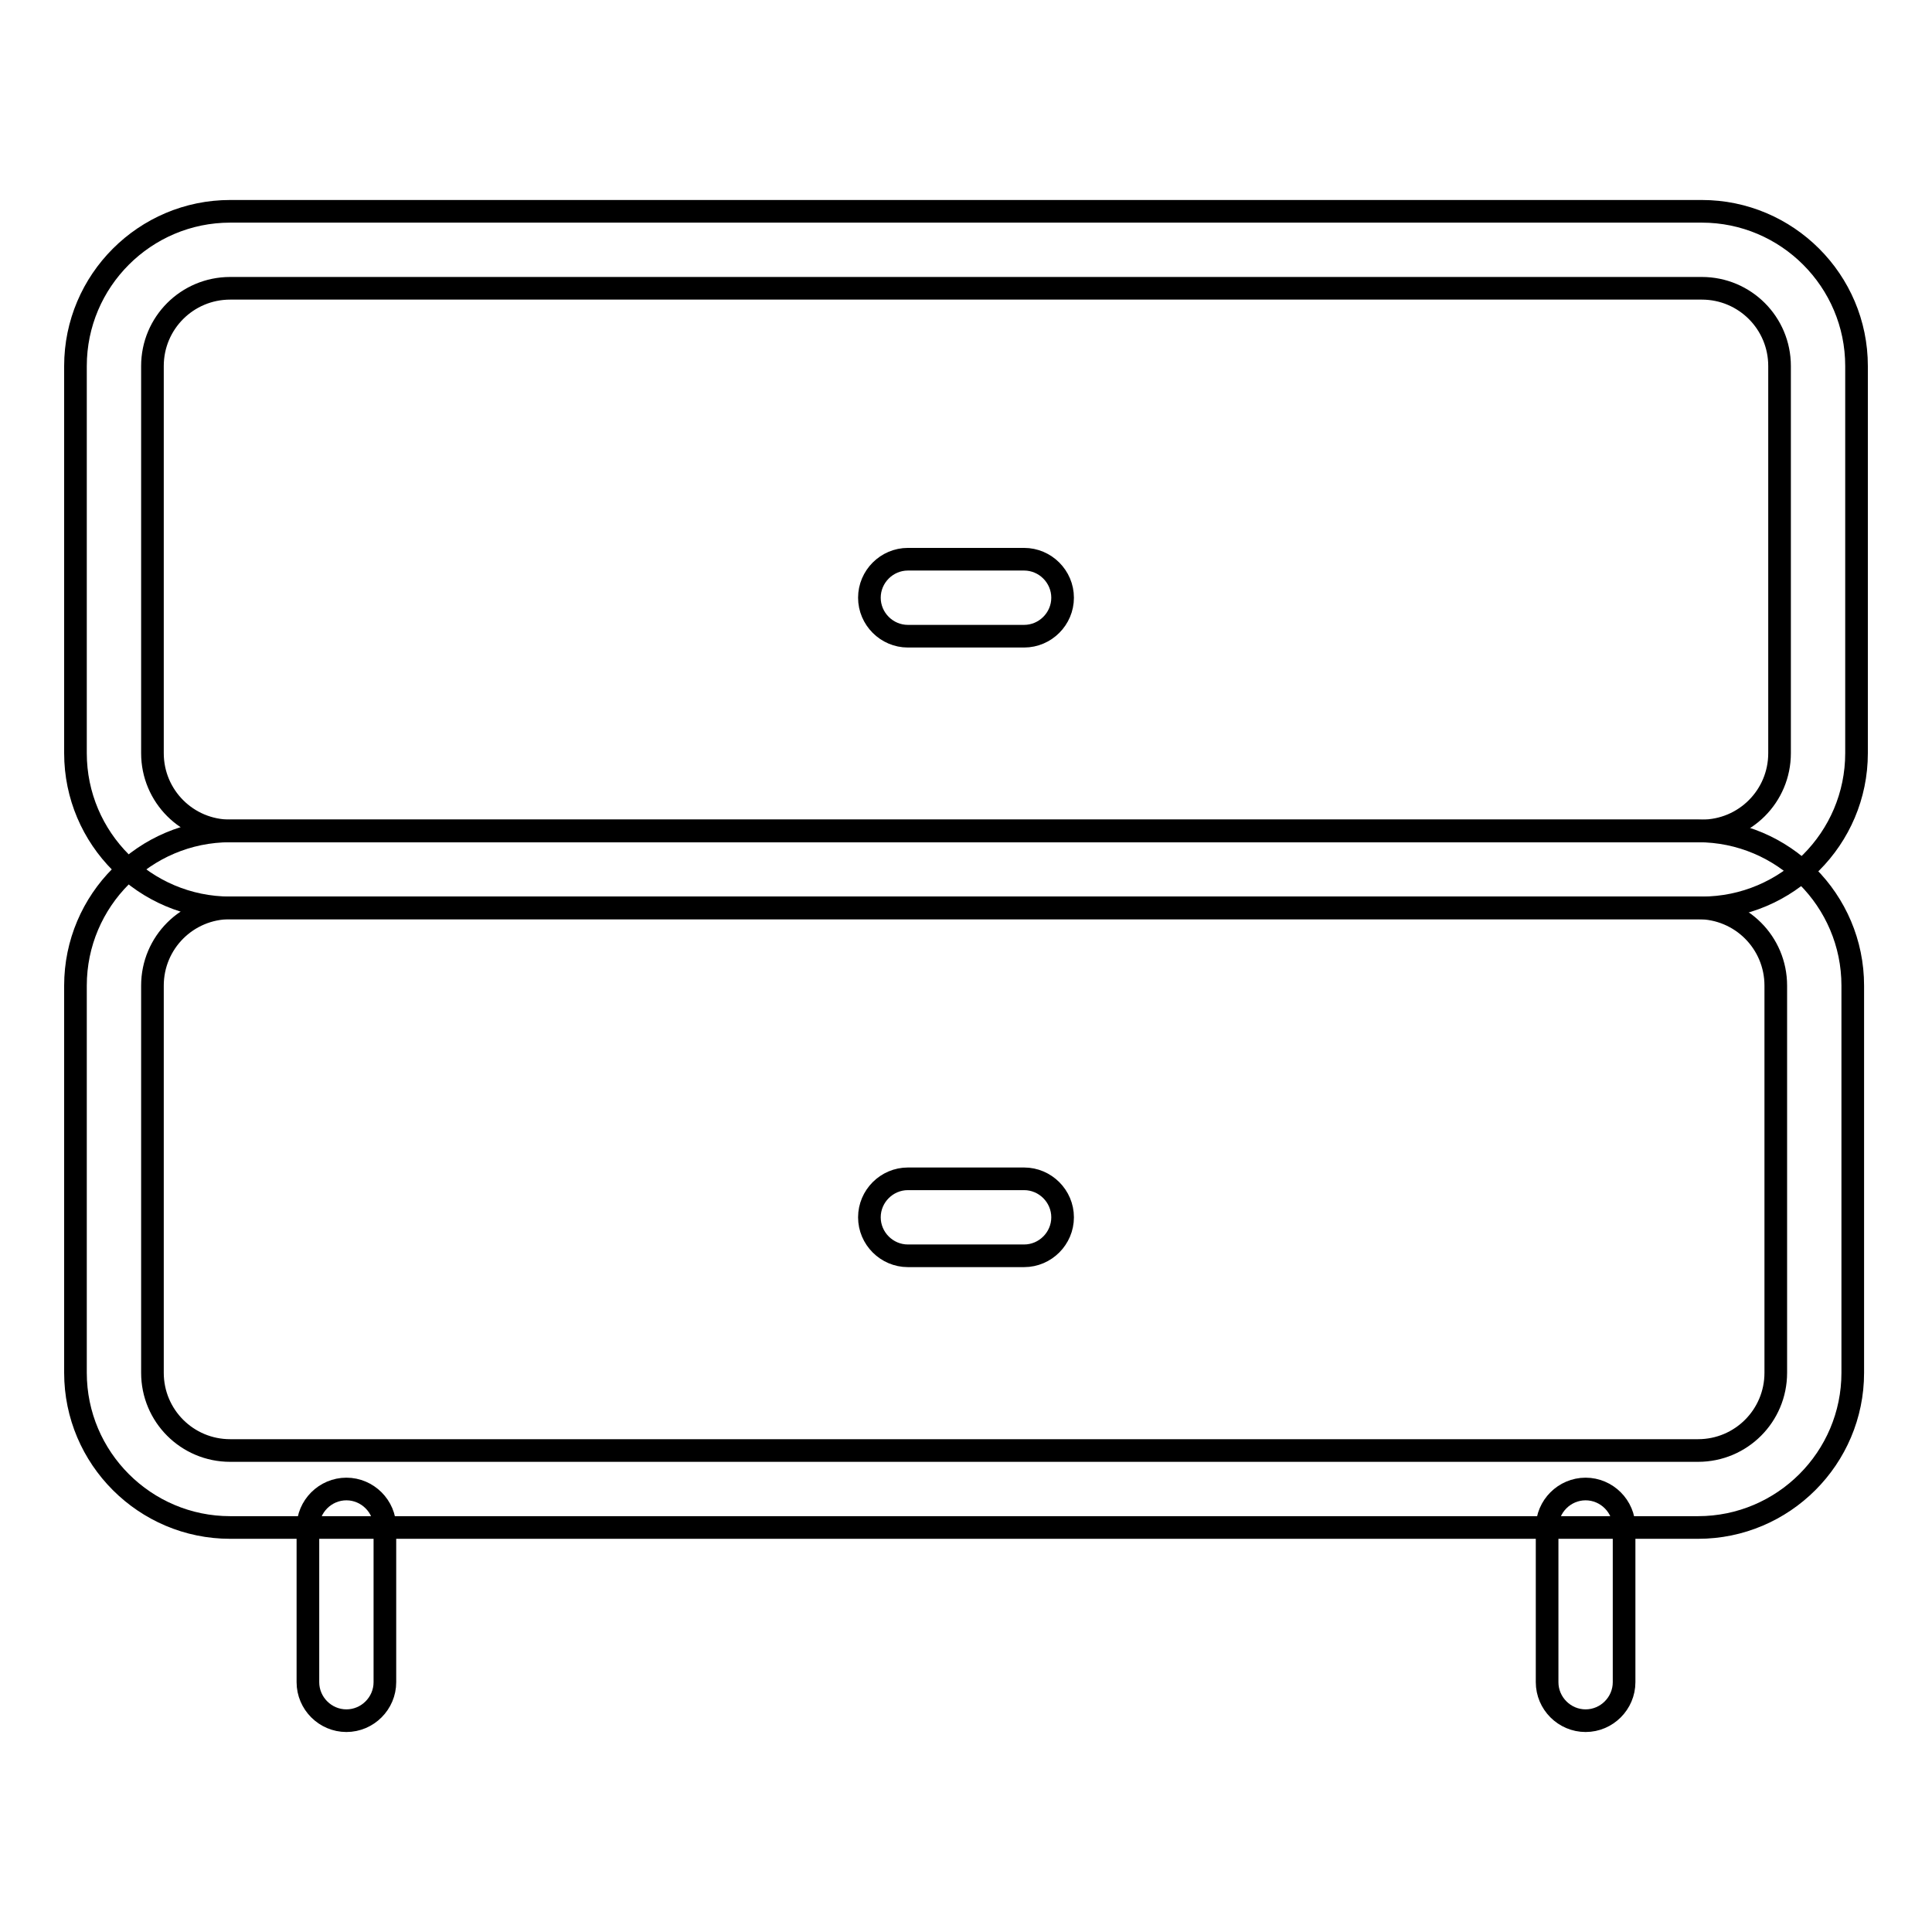 <?xml version="1.0" encoding="utf-8"?>
<!-- Svg Vector Icons : http://www.onlinewebfonts.com/icon -->
<!DOCTYPE svg PUBLIC "-//W3C//DTD SVG 1.1//EN" "http://www.w3.org/Graphics/SVG/1.1/DTD/svg11.dtd">
<svg version="1.1" xmlns="http://www.w3.org/2000/svg" xmlns:xlink="http://www.w3.org/1999/xlink" x="0px" y="0px" viewBox="0 0 256 256" enable-background="new 0 0 256 256" xml:space="preserve">
<g> <path stroke-width="3" fill-opacity="0" stroke="#000000"  d="M225.5,120.3h-195c-11.3,0-20.5-9.2-20.5-20.5V48.5C10,37.2,19.2,28,30.5,28h195c11.3,0,20.5,9.2,20.5,20.5 v51.3C246,111.1,236.8,120.3,225.5,120.3z M30.5,38.2c-5.7,0-10.3,4.6-10.3,10.3v51.3c0,5.7,4.6,10.3,10.3,10.3h195 c5.7,0,10.3-4.6,10.3-10.3V48.5c0-5.7-4.6-10.3-10.3-10.3H30.5z"/> <path stroke-width="3" fill-opacity="0" stroke="#000000"  d="M225,202.4H30.5c-11.3,0-20.5-9.2-20.5-20.5v-51.3c0-11.3,9.2-20.5,20.5-20.5H225 c11.3,0,20.5,9.2,20.5,20.5v51.3C245.5,193.2,236.3,202.4,225,202.4z M30.5,120.3c-5.7,0-10.3,4.6-10.3,10.3v51.3 c0,5.7,4.6,10.3,10.3,10.3H225c5.7,0,10.3-4.6,10.3-10.3v-51.3c0-5.7-4.6-10.3-10.3-10.3H30.5z M120.3,74.1h15.4 c2.8,0,5.1,2.3,5.1,5.1s-2.3,5.1-5.1,5.1h-15.4c-2.8,0-5.1-2.3-5.1-5.1S117.5,74.1,120.3,74.1z"/> <path stroke-width="3" fill-opacity="0" stroke="#000000"  d="M120.3,156.2h15.4c2.8,0,5.1,2.3,5.1,5.1c0,2.8-2.3,5.1-5.1,5.1h-15.4c-2.8,0-5.1-2.3-5.1-5.1 C115.2,158.5,117.5,156.2,120.3,156.2z M45.9,197.3c2.8,0,5.1,2.3,5.1,5.1v20.5c0,2.8-2.3,5.1-5.1,5.1s-5.1-2.3-5.1-5.1v-20.5 C40.8,199.6,43.1,197.3,45.9,197.3z M210.1,197.3c2.8,0,5.1,2.3,5.1,5.1v20.5c0,2.8-2.3,5.1-5.1,5.1s-5.1-2.3-5.1-5.1v-20.5 C205,199.6,207.3,197.3,210.1,197.3z"/></g>
</svg>
